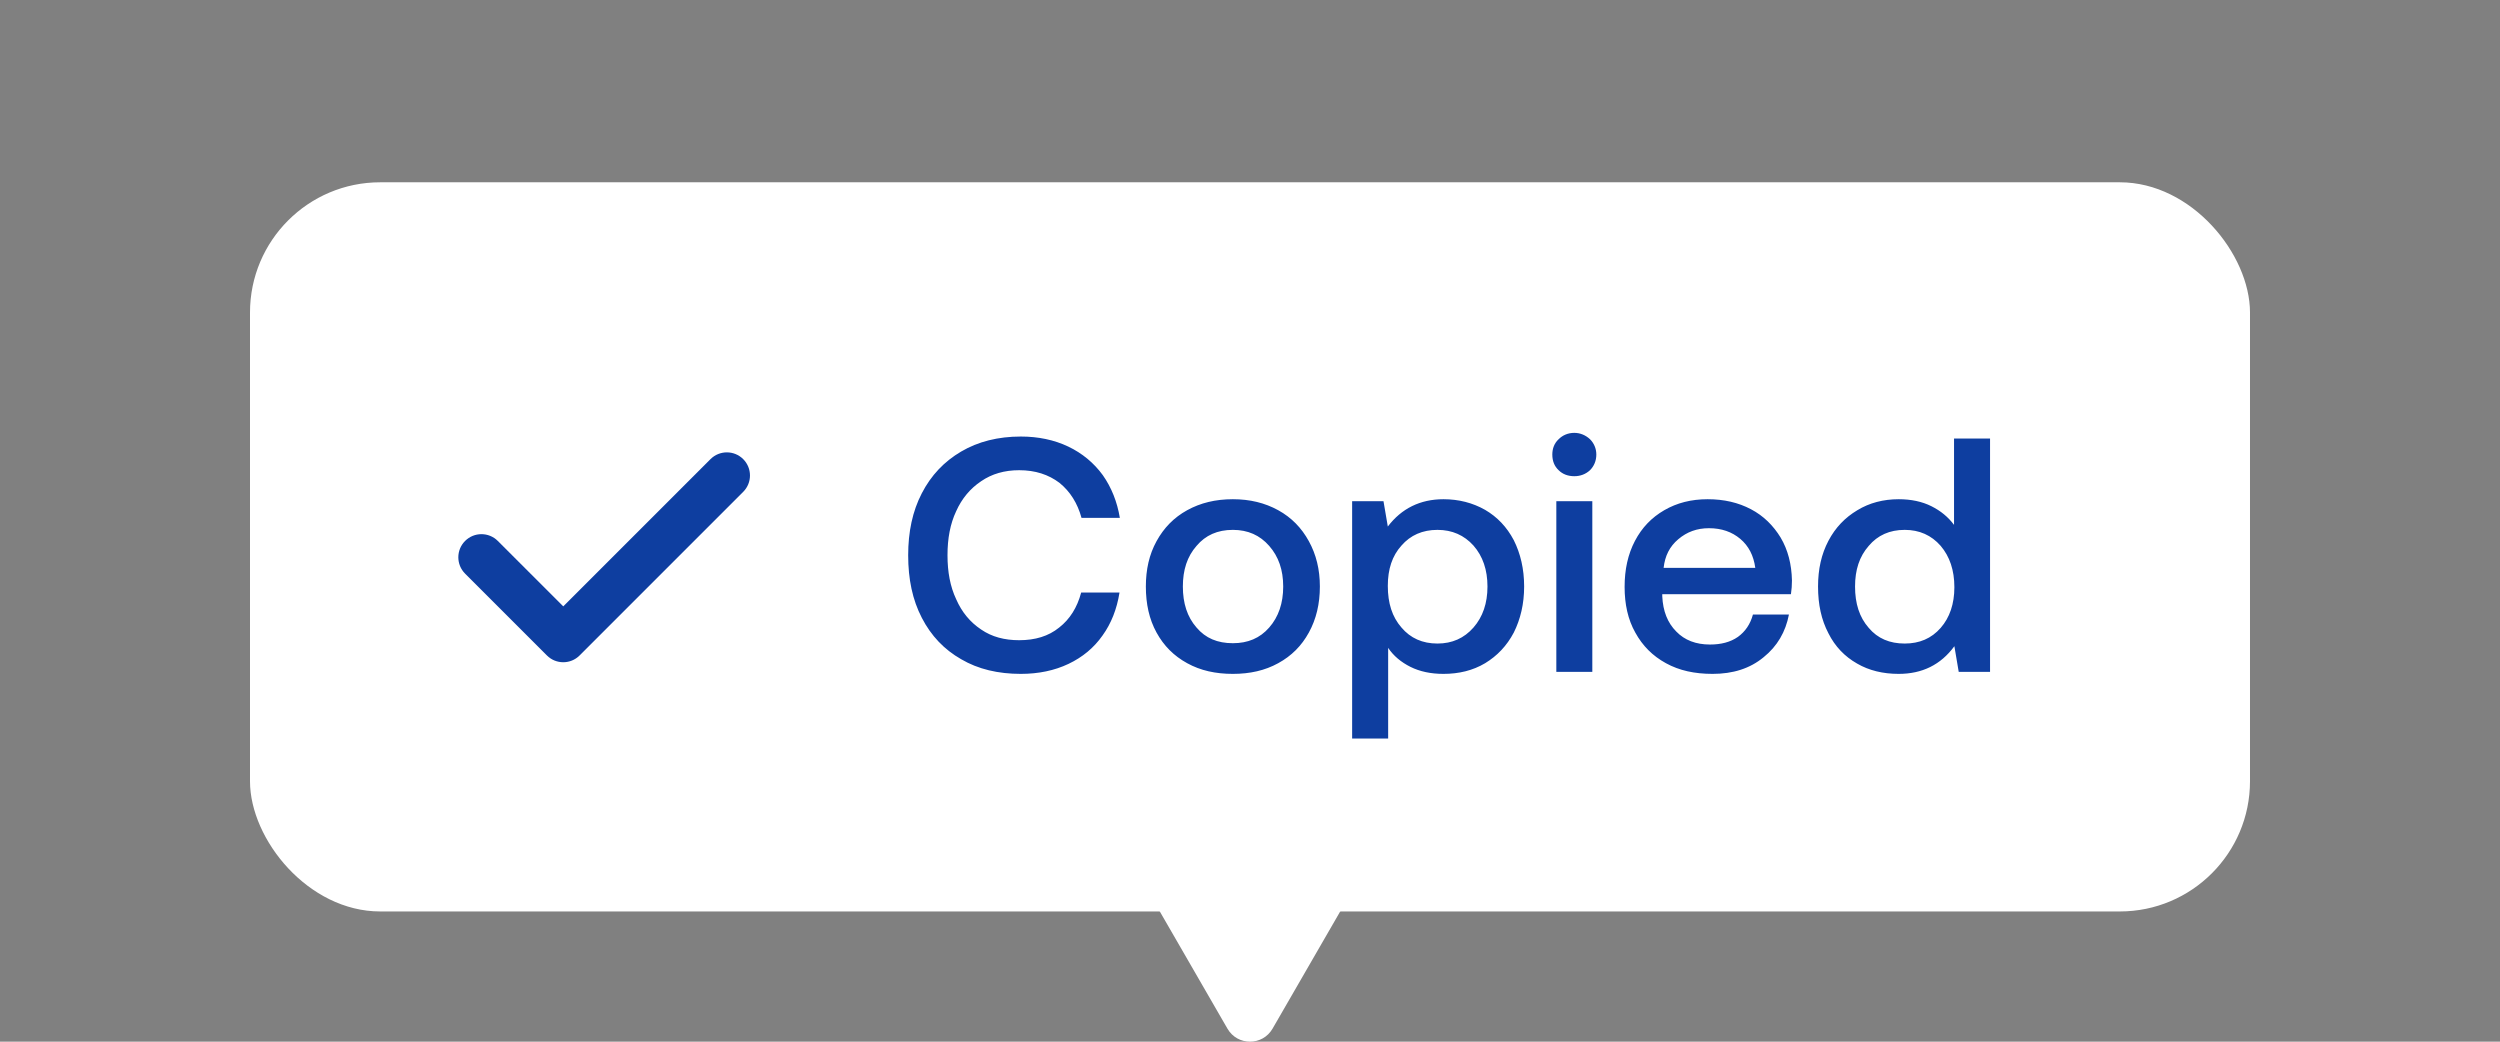 <svg width="96" height="40" viewBox="0 0 96 40" fill="none" xmlns="http://www.w3.org/2000/svg">
<rect x="0" y="0" width="96" height="40" fill="#808080" stroke="none"/>
<path d="M47.134 39.5C47.519 40.167 48.481 40.167 48.866 39.5L55.794 27.5C56.179 26.833 55.698 26 54.928 26H41.072C40.302 26 39.821 26.833 40.206 27.5L47.134 39.5Z" fill="white"/>
<rect x="9.6" y="7" width="76.8" height="28" rx="5" fill="white"/>
<g clip-path="url(#clip0_6104_14704)">
<path d="M28.539 17.631C28.193 17.284 27.63 17.284 27.283 17.631L21.629 23.285L19.116 20.772C18.769 20.425 18.207 20.425 17.86 20.772C17.513 21.119 17.513 21.681 17.86 22.028L21.001 25.169C21.174 25.343 21.402 25.43 21.629 25.43C21.856 25.43 22.084 25.343 22.257 25.169L28.539 18.887C28.886 18.54 28.886 17.978 28.539 17.631Z" fill="#0E3EA0"/>
</g>
<path d="M35.399 18.939C35.757 18.248 36.256 17.723 36.909 17.339C37.562 16.955 38.33 16.763 39.2 16.763C39.866 16.763 40.48 16.891 41.018 17.147C41.556 17.403 42.004 17.774 42.349 18.248C42.682 18.722 42.9 19.272 43.002 19.886H41.53C41.376 19.323 41.095 18.875 40.685 18.542C40.263 18.222 39.751 18.056 39.136 18.056C38.573 18.056 38.087 18.197 37.677 18.478C37.255 18.76 36.935 19.144 36.717 19.63C36.487 20.117 36.384 20.68 36.384 21.32C36.384 21.96 36.487 22.523 36.717 23.01C36.935 23.509 37.255 23.893 37.677 24.174C38.087 24.456 38.573 24.584 39.136 24.584C39.751 24.584 40.263 24.43 40.672 24.098C41.082 23.778 41.364 23.33 41.517 22.754H42.989C42.887 23.394 42.669 23.944 42.336 24.405C42.004 24.878 41.568 25.237 41.031 25.493C40.493 25.749 39.879 25.877 39.2 25.877C38.33 25.877 37.562 25.698 36.909 25.314C36.256 24.942 35.757 24.418 35.399 23.726C35.04 23.035 34.874 22.242 34.874 21.32C34.874 20.424 35.04 19.63 35.399 18.939ZM45.588 25.467C45.076 25.186 44.692 24.802 44.411 24.29C44.129 23.778 44.001 23.189 44.001 22.523C44.001 21.87 44.129 21.294 44.411 20.782C44.692 20.27 45.076 19.874 45.588 19.592C46.1 19.31 46.676 19.17 47.342 19.17C47.995 19.17 48.571 19.31 49.083 19.592C49.595 19.874 49.979 20.27 50.26 20.782C50.542 21.294 50.683 21.87 50.683 22.523C50.683 23.189 50.542 23.778 50.26 24.29C49.979 24.802 49.595 25.186 49.083 25.467C48.571 25.749 47.995 25.877 47.342 25.877C46.676 25.877 46.1 25.749 45.588 25.467ZM48.737 24.098C49.096 23.688 49.275 23.163 49.275 22.523C49.275 21.883 49.096 21.371 48.737 20.962C48.379 20.552 47.918 20.347 47.342 20.347C46.753 20.347 46.292 20.552 45.947 20.962C45.588 21.371 45.422 21.883 45.422 22.523C45.422 23.163 45.588 23.688 45.947 24.098C46.292 24.507 46.753 24.699 47.342 24.699C47.918 24.699 48.379 24.507 48.737 24.098ZM57.029 19.579C57.49 19.848 57.861 20.232 58.13 20.744C58.386 21.256 58.527 21.845 58.527 22.523C58.527 23.189 58.386 23.778 58.13 24.29C57.861 24.802 57.49 25.186 57.029 25.467C56.556 25.749 56.018 25.877 55.429 25.877C54.943 25.877 54.521 25.787 54.162 25.608C53.804 25.429 53.51 25.186 53.305 24.878V28.36H51.922V19.246H53.126L53.292 20.219C53.817 19.528 54.533 19.17 55.429 19.17C56.018 19.17 56.556 19.31 57.029 19.579ZM56.581 24.098C56.94 23.688 57.119 23.163 57.119 22.523C57.119 21.883 56.94 21.358 56.581 20.949C56.223 20.552 55.762 20.347 55.199 20.347C54.623 20.347 54.162 20.552 53.817 20.949C53.458 21.346 53.292 21.858 53.292 22.498C53.292 23.163 53.458 23.688 53.817 24.098C54.162 24.507 54.623 24.712 55.199 24.712C55.762 24.712 56.223 24.507 56.581 24.098ZM61.056 16.866C61.209 17.019 61.299 17.224 61.299 17.454C61.299 17.698 61.209 17.902 61.056 18.056C60.889 18.21 60.684 18.286 60.454 18.286C60.211 18.286 60.006 18.21 59.852 18.056C59.686 17.902 59.609 17.698 59.609 17.454C59.609 17.224 59.686 17.019 59.852 16.866C60.006 16.712 60.211 16.622 60.454 16.622C60.684 16.622 60.889 16.712 61.056 16.866ZM59.763 19.246H61.145V25.8H59.763V19.246ZM62.782 20.77C63.051 20.258 63.422 19.874 63.908 19.592C64.395 19.31 64.945 19.17 65.572 19.17C66.2 19.17 66.75 19.298 67.236 19.554C67.723 19.81 68.094 20.181 68.376 20.642C68.657 21.115 68.798 21.666 68.811 22.293C68.811 22.472 68.798 22.638 68.772 22.818H63.831V22.894C63.857 23.47 64.036 23.918 64.369 24.251C64.689 24.584 65.124 24.75 65.662 24.75C66.084 24.75 66.443 24.661 66.737 24.456C67.019 24.251 67.211 23.97 67.313 23.598H68.695C68.567 24.264 68.248 24.814 67.723 25.237C67.198 25.672 66.545 25.877 65.764 25.877C65.073 25.877 64.484 25.749 63.972 25.467C63.46 25.186 63.076 24.802 62.795 24.29C62.513 23.79 62.385 23.202 62.385 22.536C62.385 21.87 62.513 21.282 62.782 20.77ZM67.403 21.806C67.339 21.333 67.147 20.962 66.827 20.693C66.507 20.424 66.11 20.283 65.624 20.283C65.163 20.283 64.779 20.424 64.446 20.706C64.113 20.987 63.934 21.346 63.883 21.806H67.403ZM76.418 16.84V25.8H75.215L75.048 24.814C74.523 25.531 73.807 25.877 72.911 25.877C72.309 25.877 71.772 25.749 71.311 25.48C70.837 25.211 70.466 24.827 70.21 24.315C69.941 23.803 69.813 23.214 69.813 22.523C69.813 21.858 69.941 21.282 70.21 20.77C70.479 20.258 70.85 19.874 71.323 19.592C71.784 19.31 72.322 19.17 72.911 19.17C73.384 19.17 73.807 19.259 74.165 19.438C74.523 19.618 74.805 19.848 75.035 20.155V16.84H76.418ZM74.523 24.11C74.869 23.714 75.048 23.189 75.048 22.549C75.048 21.896 74.869 21.371 74.523 20.962C74.165 20.552 73.704 20.347 73.141 20.347C72.565 20.347 72.104 20.552 71.759 20.962C71.4 21.371 71.234 21.883 71.234 22.523C71.234 23.176 71.4 23.701 71.759 24.11C72.104 24.52 72.565 24.712 73.141 24.712C73.704 24.712 74.165 24.52 74.523 24.11Z" fill="#0E3EA0"/>
<defs>
<clipPath id="clip0_6104_14704">
<rect width="11.2" height="11.2" fill="white" transform="translate(17.6 15.8)"/>
</clipPath>
</defs>
</svg>
